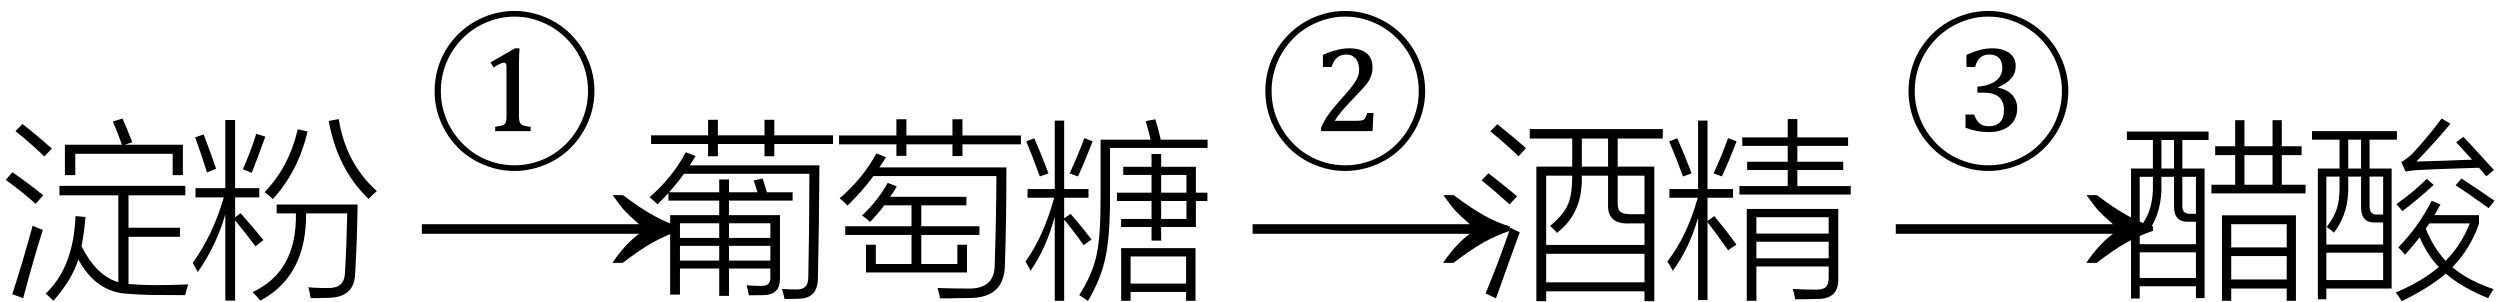 <svg xmlns="http://www.w3.org/2000/svg" xmlns:xlink="http://www.w3.org/1999/xlink" stroke-dasharray="none" shape-rendering="auto" font-family="'Dialog'" width="207" text-rendering="auto" fill-opacity="1" contentScriptType="text/ecmascript" color-interpolation="auto" color-rendering="auto" preserveAspectRatio="xMidYMid meet" font-size="12" fill="black" stroke="black" image-rendering="auto" stroke-miterlimit="10" zoomAndPan="magnify" version="1.0" stroke-linecap="square" stroke-linejoin="miter" contentStyleType="text/css" font-style="normal" height="25" stroke-width="1" stroke-dashoffset="0" font-weight="normal" stroke-opacity="1"><defs id="genericDefs"/><g><g text-rendering="optimizeLegibility" transform="translate(0,23)" color-rendering="optimizeQuality" color-interpolation="linearRGB" image-rendering="optimizeQuality"><path d="M4.422 1.906 Q4.172 1.641 3.781 1.312 Q6.094 -0.875 6.25 -5.109 L7.078 -5.031 Q6.969 -3.703 6.75 -2.609 Q8 -0.141 9.797 0.359 L9.797 -6.828 L4.922 -6.828 L4.922 -7.609 L15.344 -7.609 L15.344 -6.828 L10.641 -6.828 L10.641 -4.141 L14.906 -4.141 L14.906 -3.391 L10.641 -3.391 L10.641 0.516 Q11.516 0.594 12.812 0.609 Q14.125 0.609 15.594 0.547 Q15.578 0.578 15.562 0.625 Q15.391 1.141 15.328 1.438 Q13.438 1.438 12.484 1.422 Q11.406 1.391 10.594 1.328 Q7.938 1.203 6.484 -1.531 Q6 0.109 4.422 1.906 ZM9.344 -12.938 L10.141 -13.188 Q10.516 -12.359 10.953 -11.219 L10.328 -11.016 L15.141 -11.016 L15.141 -8.5 L14.297 -8.5 L14.297 -10.266 L6.234 -10.266 L6.234 -8.5 L5.375 -8.5 L5.375 -11.016 L10.094 -11.016 Q9.766 -11.969 9.344 -12.938 ZM1.922 1.688 L1.016 1.359 Q1.797 -1.016 2.703 -4.312 Q3 -4.156 3.547 -3.969 Q2.812 -1.672 1.922 1.688 ZM0.469 -8.109 L1.031 -8.734 Q2.375 -7.812 3.578 -6.828 L2.953 -6.125 Q1.797 -7.156 0.469 -8.109 ZM1.281 -12.141 L1.859 -12.734 Q2.984 -11.859 4.297 -10.703 L3.672 -10.047 Q2.5 -11.172 1.281 -12.141 Z" stroke="none"/></g><g text-rendering="optimizeLegibility" transform="translate(15.594,23)" color-rendering="optimizeQuality" color-interpolation="linearRGB" image-rendering="optimizeQuality"><path d="M0.594 -7.422 L3.062 -7.422 L3.062 -13.062 L3.875 -13.062 L3.875 -7.422 L5.875 -7.422 L5.875 -6.656 L3.875 -6.656 L3.875 -5.016 L4.328 -5.344 Q5.375 -4.172 6.219 -3.125 L5.562 -2.609 Q5 -3.359 3.953 -4.656 Q3.906 -4.719 3.875 -4.75 L3.875 1.891 L3.062 1.891 L3.062 -5.25 Q2.328 -2.688 0.781 -0.469 Q0.609 -0.828 0.359 -1.234 Q2.031 -3.531 2.938 -6.656 L0.594 -6.656 L0.594 -7.422 ZM7.312 -5.328 L7.312 -6.062 L14.016 -6.062 Q13.969 -2.922 13.812 -0.344 Q13.766 1.562 11.734 1.656 Q11.469 1.672 11.094 1.672 Q10.922 1.688 10.688 1.688 Q10.5 1.688 10.125 1.688 Q10.062 1.219 9.938 0.781 Q10.312 0.828 10.609 0.828 Q10.75 0.844 10.953 0.844 Q11.109 0.844 11.516 0.844 Q12.922 0.906 12.969 -0.406 Q13.109 -2.781 13.156 -5.328 L9.75 -5.328 Q9.797 -0.141 5.953 1.891 Q5.609 1.453 5.312 1.188 Q9 -0.516 8.906 -5.328 L7.312 -5.328 ZM12.453 -13.141 Q13.031 -9.5 15.609 -7.172 Q15.25 -6.891 14.922 -6.531 Q12.344 -9 11.625 -12.984 L12.453 -13.141 ZM7 -6.516 Q6.641 -6.859 6.312 -7.094 Q8.328 -9.156 9.062 -12.297 L9.875 -12.109 Q9.094 -8.812 7 -6.516 ZM5.25 -8.688 L4.516 -8.984 Q5.188 -10.516 5.625 -11.922 L6.375 -11.688 Q5.859 -10.234 5.25 -8.688 ZM0.562 -11.625 L1.266 -11.875 Q1.797 -10.5 2.297 -9.031 L1.547 -8.719 Q1.078 -10.234 0.562 -11.625 Z" stroke="none"/></g><g text-rendering="optimizeLegibility" transform="translate(34.029,23) matrix(1.444,0,0,1,0,0)" color-rendering="optimizeQuality" color-interpolation="linearRGB" image-rendering="optimizeQuality"><path d="M12.156 -6.844 Q13.188 -5.719 13.945 -5.125 Q14.703 -4.531 15.375 -4.25 L15.375 -3.891 Q14.609 -3.516 13.883 -2.938 Q13.156 -2.359 12.141 -1.234 L11.547 -1.234 Q12.281 -2.797 13.078 -3.641 L0.625 -3.641 L0.625 -4.438 L13.078 -4.438 Q12.484 -5.188 12.25 -5.555 Q12.016 -5.922 11.562 -6.844 L12.156 -6.844 Z" stroke="none"/></g><g text-rendering="optimizeLegibility" transform="translate(35.392,11.531)" color-rendering="optimizeQuality" color-interpolation="linearRGB" image-rendering="optimizeQuality"><path d="M0.594 -4 Q0.594 -4.906 0.828 -5.758 Q1.062 -6.609 1.492 -7.344 Q1.922 -8.078 2.523 -8.68 Q3.125 -9.281 3.859 -9.711 Q4.594 -10.141 5.438 -10.383 Q6.281 -10.625 7.203 -10.625 Q8.109 -10.625 8.961 -10.383 Q9.812 -10.141 10.547 -9.711 Q11.281 -9.281 11.883 -8.68 Q12.484 -8.078 12.914 -7.344 Q13.344 -6.609 13.586 -5.758 Q13.828 -4.906 13.828 -4 Q13.828 -3.078 13.586 -2.234 Q13.344 -1.391 12.914 -0.656 Q12.484 0.078 11.883 0.688 Q11.281 1.297 10.547 1.719 Q9.812 2.141 8.961 2.383 Q8.109 2.625 7.203 2.625 Q6.281 2.625 5.438 2.383 Q4.594 2.141 3.859 1.719 Q3.125 1.297 2.523 0.688 Q1.922 0.078 1.492 -0.656 Q1.062 -1.391 0.828 -2.234 Q0.594 -3.078 0.594 -4 ZM1.109 -4 Q1.109 -3.141 1.328 -2.359 Q1.547 -1.578 1.945 -0.898 Q2.344 -0.219 2.898 0.352 Q3.453 0.922 4.133 1.32 Q4.812 1.719 5.586 1.938 Q6.359 2.156 7.203 2.156 Q8.047 2.156 8.82 1.938 Q9.594 1.719 10.273 1.32 Q10.953 0.922 11.508 0.352 Q12.062 -0.219 12.461 -0.898 Q12.859 -1.578 13.078 -2.359 Q13.297 -3.141 13.297 -4 Q13.297 -4.844 13.078 -5.633 Q12.859 -6.422 12.461 -7.102 Q12.062 -7.781 11.508 -8.344 Q10.953 -8.906 10.273 -9.305 Q9.594 -9.703 8.82 -9.93 Q8.047 -10.156 7.203 -10.156 Q6.359 -10.156 5.586 -9.93 Q4.812 -9.703 4.133 -9.305 Q3.453 -8.906 2.898 -8.344 Q2.344 -7.781 1.945 -7.102 Q1.547 -6.422 1.328 -5.633 Q1.109 -4.844 1.109 -4 ZM7.578 -1.938 Q7.578 -1.672 7.609 -1.539 Q7.641 -1.406 7.688 -1.312 L7.688 -1.328 Q7.734 -1.266 7.789 -1.219 Q7.844 -1.172 7.938 -1.141 Q8.031 -1.109 8.172 -1.086 Q8.312 -1.062 8.547 -1.031 L8.547 -0.672 L5.609 -0.672 L5.609 -1.031 Q5.922 -1.078 6.117 -1.125 Q6.312 -1.172 6.406 -1.266 Q6.5 -1.359 6.523 -1.516 Q6.547 -1.672 6.547 -1.938 L6.547 -6 Q6.547 -6.344 6.344 -6.344 Q6.203 -6.344 5.984 -6.234 Q5.766 -6.125 5.484 -5.938 L5.219 -6.359 L7.25 -7.531 L7.625 -7.531 Q7.609 -7.297 7.594 -6.953 Q7.578 -6.609 7.578 -6.188 L7.578 -1.938 Z" stroke="none"/></g><g text-rendering="optimizeLegibility" transform="translate(53.41,23)" color-rendering="optimizeQuality" color-interpolation="linearRGB" image-rendering="optimizeQuality"><path d="M1.031 -6.078 Q0.672 -6.438 0.375 -6.672 Q2.266 -8.312 3.375 -10.391 L4.188 -10.078 Q3.938 -9.672 3.703 -9.312 L14.438 -9.312 Q14.406 -3.938 14.312 0.047 Q14.297 1.703 12.75 1.734 Q12.531 1.734 12.25 1.75 Q12.125 1.75 11.953 1.75 Q11.812 1.75 11.547 1.75 Q11.469 1.359 11.344 0.922 Q11.969 0.969 12.562 0.969 Q13.5 0.984 13.516 0 Q13.594 -3.406 13.609 -8.609 L3.219 -8.609 Q2.672 -7.844 1.984 -7.078 L6.141 -7.078 L6.141 -8.141 L6.953 -8.141 L6.953 -7.078 L9.312 -7.078 Q9.266 -7.234 9.156 -7.562 Q9.047 -7.891 9 -8.062 L9.734 -8.219 Q9.859 -7.875 10.062 -7.156 Q10.078 -7.094 10.078 -7.078 L12.219 -7.078 L12.219 -6.391 L6.953 -6.391 L6.953 -5.188 L11.172 -5.188 L11.172 0.016 Q11.203 1.406 9.844 1.438 Q9.438 1.453 8.594 1.453 Q8.531 1.062 8.406 0.625 Q9.016 0.672 9.656 0.672 Q10.375 0.688 10.375 0 L10.375 -0.766 L6.953 -0.766 L6.953 1.5 L6.141 1.5 L6.141 -0.766 L2.891 -0.766 L2.891 1.391 L2.078 1.391 L2.078 -5.188 L6.141 -5.188 L6.141 -6.391 L1.938 -6.391 L1.938 -7.016 Q1.516 -6.562 1.031 -6.078 ZM9.891 -13.078 L10.703 -13.078 L10.703 -11.797 L15.562 -11.797 L15.562 -11.078 L10.703 -11.078 L10.703 -10.062 L9.891 -10.062 L9.891 -11.078 L6.031 -11.078 L6.031 -10.062 L5.219 -10.062 L5.219 -11.078 L0.5 -11.078 L0.5 -11.797 L5.219 -11.797 L5.219 -13.078 L6.031 -13.078 L6.031 -11.797 L9.891 -11.797 L9.891 -13.078 ZM10.375 -4.516 L6.953 -4.516 L6.953 -3.297 L10.375 -3.297 L10.375 -4.516 ZM6.953 -2.641 L6.953 -1.422 L10.375 -1.422 L10.375 -2.641 L6.953 -2.641 ZM2.891 -4.516 L2.891 -3.297 L6.141 -3.297 L6.141 -4.516 L2.891 -4.516 ZM2.891 -2.641 L2.891 -1.422 L6.141 -1.422 L6.141 -2.641 L2.891 -2.641 Z" stroke="none"/></g><g text-rendering="optimizeLegibility" transform="translate(68.972,23)" color-rendering="optimizeQuality" color-interpolation="linearRGB" image-rendering="optimizeQuality"><path d="M2.734 -0.438 L2.734 -2.734 L3.547 -2.734 L3.547 -1.141 L6.5 -1.141 L6.5 -3.547 L1.016 -3.547 L1.016 -4.266 L6.5 -4.266 L6.5 -6 L4.25 -6 Q3.703 -5.281 3.078 -4.625 Q2.734 -4.938 2.406 -5.156 Q3.688 -6.359 4.531 -7.859 L5.281 -7.562 Q5 -7.062 4.734 -6.703 L11.047 -6.703 L11.047 -6 L7.312 -6 L7.312 -4.266 L12.125 -4.266 L12.125 -3.547 L7.312 -3.547 L7.312 -1.141 L10.297 -1.141 L10.297 -2.734 L11.094 -2.734 L11.094 -0.438 L2.734 -0.438 ZM1.203 -5.984 Q0.906 -6.297 0.547 -6.578 Q2.453 -8.203 3.594 -10.297 L4.391 -9.984 Q4.281 -9.797 4.031 -9.422 Q3.906 -9.234 3.844 -9.141 L14.359 -9.141 Q14.359 -4.734 14.234 -1.047 Q14.188 1.625 11.406 1.672 Q10.875 1.688 10.281 1.688 Q10 1.703 9.656 1.703 Q9.375 1.703 8.859 1.703 Q8.797 1.312 8.656 0.844 Q9.812 0.891 11.156 0.891 Q13.406 0.953 13.391 -1.109 Q13.516 -4.922 13.531 -8.422 L3.344 -8.422 Q2.453 -7.188 1.203 -5.984 ZM9.891 -13.125 L10.719 -13.125 L10.719 -11.781 L15.562 -11.781 L15.562 -11.047 L10.719 -11.047 L10.719 -10.078 L9.891 -10.078 L9.891 -11.047 L6.078 -11.047 L6.078 -10.094 L5.25 -10.094 L5.25 -11.047 L0.5 -11.047 L0.5 -11.781 L5.25 -11.781 L5.25 -13.125 L6.078 -13.125 L6.078 -11.781 L9.891 -11.781 L9.891 -13.125 Z" stroke="none"/></g><g text-rendering="optimizeLegibility" transform="translate(84.535,23)" color-rendering="optimizeQuality" color-interpolation="linearRGB" image-rendering="optimizeQuality"><path d="M10.812 -10.25 L11.609 -10.25 L11.609 -9.188 L14.484 -9.188 L14.484 -7.047 L15.438 -7.047 L15.438 -6.359 L14.484 -6.359 L14.484 -4.203 L11.609 -4.203 L11.609 -3.078 L10.812 -3.078 L10.812 -4.203 L8.297 -4.203 L8.297 -4.875 L10.812 -4.875 L10.812 -6.359 L7.953 -6.359 L7.953 -7.047 L10.812 -7.047 L10.812 -8.516 L8.469 -8.516 L8.469 -9.188 L10.812 -9.188 L10.812 -10.25 ZM8.297 -2.453 L14.453 -2.453 L14.453 1.906 L13.672 1.906 L13.672 1.172 L9.078 1.172 L9.078 1.906 L8.297 1.906 L8.297 -2.453 ZM2.797 -13.016 L3.578 -13.016 L3.578 -7.344 L5.594 -7.344 L5.594 -6.625 L3.578 -6.625 L3.578 -4.922 L4.109 -5.297 Q4.969 -4.312 5.844 -3.172 L5.188 -2.703 Q4.328 -3.922 3.578 -4.812 L3.578 1.906 L2.797 1.906 L2.797 -5.062 Q2.109 -2.484 0.797 -0.578 Q0.672 -0.859 0.375 -1.344 Q1.891 -3.469 2.75 -6.625 L0.547 -6.625 L0.547 -7.344 L2.797 -7.344 L2.797 -13.016 ZM7.375 -10.75 L7.375 -6.953 Q7.391 -3.484 7 -1.719 Q6.656 0.047 5.547 1.922 Q5.25 1.703 4.828 1.438 Q5.953 -0.344 6.266 -1.922 Q6.609 -3.438 6.594 -6.922 L6.594 -11.438 L10.734 -11.438 Q10.609 -12.016 10.328 -12.969 L11.125 -13.125 Q11.328 -12.484 11.578 -11.438 L15.453 -11.438 L15.453 -10.75 L7.375 -10.75 ZM9.078 -1.766 L9.078 0.484 L13.672 0.484 L13.672 -1.766 L9.078 -1.766 ZM11.609 -6.359 L11.609 -4.875 L13.703 -4.875 L13.703 -6.359 L11.609 -6.359 ZM13.703 -8.516 L11.609 -8.516 L11.609 -7.047 L13.703 -7.047 L13.703 -8.516 ZM0.438 -11.297 L1.109 -11.547 Q1.719 -10.141 2.281 -8.641 L1.562 -8.391 Q0.906 -10.188 0.438 -11.297 ZM4.719 -8.391 L4.031 -8.641 Q4.734 -10.172 5.25 -11.562 L5.938 -11.297 Q5.328 -9.719 4.719 -8.391 Z" stroke="none"/></g><g text-rendering="optimizeLegibility" transform="translate(102.814,23) matrix(1.444,0,0,1,0,0)" color-rendering="optimizeQuality" color-interpolation="linearRGB" image-rendering="optimizeQuality"><path d="M12.156 -6.844 Q13.188 -5.719 13.945 -5.125 Q14.703 -4.531 15.375 -4.25 L15.375 -3.891 Q14.609 -3.516 13.883 -2.938 Q13.156 -2.359 12.141 -1.234 L11.547 -1.234 Q12.281 -2.797 13.078 -3.641 L0.625 -3.641 L0.625 -4.438 L13.078 -4.438 Q12.484 -5.188 12.25 -5.555 Q12.016 -5.922 11.562 -6.844 L12.156 -6.844 Z" stroke="none"/></g><g text-rendering="optimizeLegibility" transform="translate(104.177,11.531)" color-rendering="optimizeQuality" color-interpolation="linearRGB" image-rendering="optimizeQuality"><path d="M0.594 -4 Q0.594 -4.906 0.828 -5.758 Q1.062 -6.609 1.492 -7.344 Q1.922 -8.078 2.523 -8.68 Q3.125 -9.281 3.859 -9.711 Q4.594 -10.141 5.438 -10.383 Q6.281 -10.625 7.203 -10.625 Q8.109 -10.625 8.961 -10.383 Q9.812 -10.141 10.547 -9.711 Q11.281 -9.281 11.883 -8.68 Q12.484 -8.078 12.914 -7.344 Q13.344 -6.609 13.586 -5.758 Q13.828 -4.906 13.828 -4 Q13.828 -3.078 13.586 -2.234 Q13.344 -1.391 12.914 -0.656 Q12.484 0.078 11.883 0.688 Q11.281 1.297 10.547 1.719 Q9.812 2.141 8.961 2.383 Q8.109 2.625 7.203 2.625 Q6.281 2.625 5.438 2.383 Q4.594 2.141 3.859 1.719 Q3.125 1.297 2.523 0.688 Q1.922 0.078 1.492 -0.656 Q1.062 -1.391 0.828 -2.234 Q0.594 -3.078 0.594 -4 ZM1.109 -4 Q1.109 -3.141 1.328 -2.359 Q1.547 -1.578 1.945 -0.898 Q2.344 -0.219 2.898 0.352 Q3.453 0.922 4.133 1.32 Q4.812 1.719 5.586 1.938 Q6.359 2.156 7.203 2.156 Q8.047 2.156 8.82 1.938 Q9.594 1.719 10.273 1.32 Q10.953 0.922 11.508 0.352 Q12.062 -0.219 12.461 -0.898 Q12.859 -1.578 13.078 -2.359 Q13.297 -3.141 13.297 -4 Q13.297 -4.844 13.078 -5.633 Q12.859 -6.422 12.461 -7.102 Q12.062 -7.781 11.508 -8.344 Q10.953 -8.906 10.273 -9.305 Q9.594 -9.703 8.82 -9.93 Q8.047 -10.156 7.203 -10.156 Q6.359 -10.156 5.586 -9.93 Q4.812 -9.703 4.133 -9.305 Q3.453 -8.906 2.898 -8.344 Q2.344 -7.781 1.945 -7.102 Q1.547 -6.422 1.328 -5.633 Q1.109 -4.844 1.109 -4 ZM8.141 -1.531 Q8.375 -1.531 8.531 -1.555 Q8.688 -1.578 8.766 -1.641 Q8.797 -1.672 8.828 -1.711 Q8.859 -1.75 8.891 -1.812 Q8.922 -1.875 8.953 -1.961 Q8.984 -2.047 9.016 -2.172 L9.547 -2.172 L9.469 -0.672 L5.203 -0.672 L5.203 -0.938 Q5.312 -1.219 5.453 -1.477 Q5.594 -1.734 5.789 -2.008 Q5.984 -2.281 6.242 -2.594 Q6.5 -2.906 6.844 -3.297 Q7.328 -3.828 7.625 -4.195 Q7.922 -4.562 8.086 -4.844 Q8.25 -5.125 8.305 -5.344 Q8.359 -5.562 8.359 -5.781 Q8.359 -6.047 8.289 -6.273 Q8.219 -6.5 8.086 -6.664 Q7.953 -6.828 7.758 -6.922 Q7.562 -7.016 7.297 -7.016 Q6.391 -7.016 6.078 -5.984 L5.359 -5.984 L5.359 -6.984 Q5.984 -7.266 6.531 -7.398 Q7.078 -7.531 7.516 -7.531 Q8.484 -7.531 8.977 -7.125 Q9.469 -6.719 9.469 -5.938 Q9.469 -5.672 9.414 -5.453 Q9.359 -5.234 9.25 -5.008 Q9.141 -4.781 8.953 -4.547 Q8.766 -4.312 8.5 -4.031 L7.703 -3.188 Q7.25 -2.719 6.906 -2.312 Q6.562 -1.906 6.344 -1.531 L8.141 -1.531 Z" stroke="none"/></g><g text-rendering="optimizeLegibility" transform="translate(122.195,23)" color-rendering="optimizeQuality" color-interpolation="linearRGB" image-rendering="optimizeQuality"><path d="M4.469 -12.312 L15.484 -12.312 L15.484 -11.531 L11.75 -11.531 L11.75 -9.203 L14.781 -9.203 L14.781 1.938 L13.969 1.938 L13.969 1.125 L5.828 1.125 L5.828 1.938 L5.016 1.938 L5.016 -9.203 L7.984 -9.203 L7.984 -11.531 L4.469 -11.531 L4.469 -12.312 ZM5.828 -8.453 L5.828 -2.719 L13.969 -2.719 L13.969 -4.5 L12.688 -4.5 Q10.875 -4.438 10.953 -6.078 L10.953 -8.453 L8.781 -8.453 Q8.875 -5.344 6.719 -3.719 Q6.531 -3.953 6.156 -4.297 Q7.281 -5.234 7.609 -6.031 Q7.984 -6.812 7.984 -8.453 L5.828 -8.453 ZM5.828 -1.984 L5.828 0.375 L13.969 0.375 L13.969 -1.984 L5.828 -1.984 ZM12.797 -5.266 Q12.938 -5.266 13.219 -5.266 Q13.469 -5.266 13.656 -5.266 Q13.844 -5.266 13.969 -5.266 L13.969 -8.453 L11.75 -8.453 L11.75 -6.203 Q11.734 -5.672 11.969 -5.469 Q12.203 -5.266 12.797 -5.266 ZM0.812 1.297 Q2 -1.562 2.859 -4.141 Q3.203 -3.969 3.641 -3.766 Q3.375 -3.047 2.812 -1.484 Q2.297 -0.031 1.672 1.703 L0.812 1.297 ZM8.781 -11.531 L8.781 -9.203 L10.953 -9.203 L10.953 -11.531 L8.781 -11.531 ZM3.547 -10.062 Q2.359 -11.188 1.203 -12.125 L1.781 -12.719 Q2.969 -11.781 4.156 -10.734 L3.547 -10.062 ZM2.797 -6.078 Q1.562 -7.203 0.484 -8.062 L1.047 -8.656 Q2.297 -7.688 3.422 -6.75 L2.797 -6.078 Z" stroke="none"/></g><g text-rendering="optimizeLegibility" transform="translate(137.679,23)" color-rendering="optimizeQuality" color-interpolation="linearRGB" image-rendering="optimizeQuality"><path d="M7.75 1.906 L6.953 1.906 L6.953 -5.703 L14.531 -5.703 L14.531 0.062 Q14.578 1.734 12.875 1.75 Q11.859 1.781 10.969 1.781 Q10.875 1.281 10.766 0.922 Q11.281 0.953 11.672 0.969 Q12.062 0.984 12.688 0.984 Q13.281 0.984 13.5 0.766 Q13.734 0.562 13.734 0 L13.734 -0.938 L7.75 -0.938 L7.75 1.906 ZM6.984 -9.609 L10.344 -9.609 L10.344 -10.922 L6.578 -10.922 L6.578 -11.625 L10.344 -11.625 L10.344 -13.141 L11.141 -13.141 L11.141 -11.625 L15.344 -11.625 L15.344 -10.922 L11.141 -10.922 L11.141 -9.609 L14.938 -9.609 L14.938 -8.922 L11.141 -8.922 L11.141 -7.594 L15.562 -7.594 L15.562 -6.891 L6.344 -6.891 L6.344 -7.594 L10.344 -7.594 L10.344 -8.922 L6.984 -8.922 L6.984 -9.609 ZM0.547 -7.344 L2.922 -7.344 L2.922 -13.016 L3.703 -13.016 L3.703 -7.344 L5.812 -7.344 L5.812 -6.625 L3.703 -6.625 L3.703 -4.703 L4.266 -5.109 Q5.297 -3.859 6.094 -2.75 L5.406 -2.281 Q4.5 -3.578 3.703 -4.609 L3.703 1.844 L2.922 1.844 L2.922 -4.969 Q2.203 -2.453 0.828 -0.578 Q0.594 -1.047 0.375 -1.344 Q2.016 -3.453 2.891 -6.625 L0.547 -6.625 L0.547 -7.344 ZM7.75 -2.984 L7.75 -1.609 L13.734 -1.609 L13.734 -2.984 L7.75 -2.984 ZM7.75 -5.016 L7.75 -3.656 L13.734 -3.656 L13.734 -5.016 L7.75 -5.016 ZM4.891 -8.391 L4.203 -8.641 Q4.875 -10.078 5.406 -11.562 L6.109 -11.297 Q5.547 -9.812 4.891 -8.391 ZM0.531 -11.297 L1.203 -11.547 Q1.797 -10.203 2.391 -8.641 L1.672 -8.391 Q1.109 -9.922 0.531 -11.297 Z" stroke="none"/></g><g text-rendering="optimizeLegibility" transform="translate(156.067,23) matrix(1.444,0,0,1,0,0)" color-rendering="optimizeQuality" color-interpolation="linearRGB" image-rendering="optimizeQuality"><path d="M12.156 -6.844 Q13.188 -5.719 13.945 -5.125 Q14.703 -4.531 15.375 -4.25 L15.375 -3.891 Q14.609 -3.516 13.883 -2.938 Q13.156 -2.359 12.141 -1.234 L11.547 -1.234 Q12.281 -2.797 13.078 -3.641 L0.625 -3.641 L0.625 -4.438 L13.078 -4.438 Q12.484 -5.188 12.25 -5.555 Q12.016 -5.922 11.562 -6.844 L12.156 -6.844 Z" stroke="none"/></g><g text-rendering="optimizeLegibility" transform="translate(157.431,11.531)" color-rendering="optimizeQuality" color-interpolation="linearRGB" image-rendering="optimizeQuality"><path d="M0.594 -4 Q0.594 -4.906 0.828 -5.758 Q1.062 -6.609 1.492 -7.344 Q1.922 -8.078 2.523 -8.68 Q3.125 -9.281 3.859 -9.711 Q4.594 -10.141 5.438 -10.383 Q6.281 -10.625 7.203 -10.625 Q8.109 -10.625 8.961 -10.383 Q9.812 -10.141 10.547 -9.711 Q11.281 -9.281 11.883 -8.68 Q12.484 -8.078 12.914 -7.344 Q13.344 -6.609 13.586 -5.758 Q13.828 -4.906 13.828 -4 Q13.828 -3.078 13.586 -2.234 Q13.344 -1.391 12.914 -0.656 Q12.484 0.078 11.883 0.688 Q11.281 1.297 10.547 1.719 Q9.812 2.141 8.961 2.383 Q8.109 2.625 7.203 2.625 Q6.281 2.625 5.438 2.383 Q4.594 2.141 3.859 1.719 Q3.125 1.297 2.523 0.688 Q1.922 0.078 1.492 -0.656 Q1.062 -1.391 0.828 -2.234 Q0.594 -3.078 0.594 -4 ZM1.109 -4 Q1.109 -3.141 1.328 -2.359 Q1.547 -1.578 1.945 -0.898 Q2.344 -0.219 2.898 0.352 Q3.453 0.922 4.133 1.32 Q4.812 1.719 5.586 1.938 Q6.359 2.156 7.203 2.156 Q8.047 2.156 8.82 1.938 Q9.594 1.719 10.273 1.32 Q10.953 0.922 11.508 0.352 Q12.062 -0.219 12.461 -0.898 Q12.859 -1.578 13.078 -2.359 Q13.297 -3.141 13.297 -4 Q13.297 -4.844 13.078 -5.633 Q12.859 -6.422 12.461 -7.102 Q12.062 -7.781 11.508 -8.344 Q10.953 -8.906 10.273 -9.305 Q9.594 -9.703 8.82 -9.93 Q8.047 -10.156 7.203 -10.156 Q6.359 -10.156 5.586 -9.93 Q4.812 -9.703 4.133 -9.305 Q3.453 -8.906 2.898 -8.344 Q2.344 -7.781 1.945 -7.102 Q1.547 -6.422 1.328 -5.633 Q1.109 -4.844 1.109 -4 ZM5.391 -5.984 L5.391 -6.984 Q6 -7.266 6.523 -7.398 Q7.047 -7.531 7.531 -7.531 Q7.969 -7.531 8.328 -7.43 Q8.688 -7.328 8.945 -7.141 Q9.203 -6.953 9.336 -6.68 Q9.469 -6.406 9.469 -6.062 Q9.469 -5.469 9.109 -5.047 Q8.75 -4.625 8 -4.297 L8 -4.281 Q8.312 -4.219 8.602 -4.086 Q8.891 -3.953 9.109 -3.742 Q9.328 -3.531 9.461 -3.234 Q9.594 -2.938 9.594 -2.562 Q9.594 -2.141 9.445 -1.781 Q9.297 -1.422 9 -1.156 Q8.703 -0.891 8.266 -0.742 Q7.828 -0.594 7.25 -0.594 Q6.719 -0.594 6.242 -0.688 Q5.766 -0.781 5.312 -0.953 L5.312 -2.047 L6.031 -2.047 Q6.203 -1.547 6.484 -1.312 Q6.766 -1.078 7.234 -1.078 Q7.859 -1.078 8.18 -1.422 Q8.5 -1.766 8.5 -2.422 Q8.5 -3.125 8.078 -3.492 Q7.656 -3.859 6.812 -3.859 L6.297 -3.859 L6.297 -4.359 Q6.812 -4.391 7.203 -4.523 Q7.594 -4.656 7.852 -4.859 Q8.109 -5.062 8.234 -5.336 Q8.359 -5.609 8.359 -5.906 Q8.359 -6.438 8.086 -6.727 Q7.812 -7.016 7.266 -7.016 Q6.375 -7.016 6.109 -5.984 L5.391 -5.984 Z" stroke="none"/></g><g text-rendering="optimizeLegibility" transform="translate(175.448,23)" color-rendering="optimizeQuality" color-interpolation="linearRGB" image-rendering="optimizeQuality"><path d="M0.656 -12.109 L7.422 -12.109 L7.422 -11.406 L5.25 -11.406 L5.25 -9.047 L7.094 -9.047 L7.094 1.688 L6.375 1.688 L6.375 0.703 L1.719 0.703 L1.719 1.719 L1 1.719 L1 -9.047 L2.812 -9.047 L2.812 -11.406 L0.656 -11.406 L0.656 -12.109 ZM8.531 -5.172 L14.656 -5.172 L14.656 1.906 L13.891 1.906 L13.891 0.891 L9.297 0.891 L9.297 1.906 L8.531 1.906 L8.531 -5.172 ZM7.969 -10.891 L9.625 -10.891 L9.625 -13.047 L10.391 -13.047 L10.391 -10.891 L12.719 -10.891 L12.719 -13.047 L13.484 -13.047 L13.484 -10.891 L15.125 -10.891 L15.125 -10.156 L13.484 -10.156 L13.484 -7.703 L15.453 -7.703 L15.453 -6.984 L7.656 -6.984 L7.656 -7.703 L9.625 -7.703 L9.625 -10.156 L7.969 -10.156 L7.969 -10.891 ZM1.719 -8.359 L1.719 -2.781 L6.375 -2.781 L6.375 -4.641 L5.625 -4.641 Q4.578 -4.656 4.562 -5.859 L4.562 -8.359 L3.516 -8.359 L3.516 -7.781 Q3.594 -5.438 2.391 -3.766 Q2.109 -4.031 1.797 -4.25 Q2.875 -5.609 2.812 -7.734 L2.812 -8.359 L1.719 -8.359 ZM1.719 -2.109 L1.719 0.016 L6.375 0.016 L6.375 -2.109 L1.719 -2.109 ZM9.297 -1.797 L9.297 0.141 L13.891 0.141 L13.891 -1.797 L9.297 -1.797 ZM9.297 -4.438 L9.297 -2.516 L13.891 -2.516 L13.891 -4.438 L9.297 -4.438 ZM10.391 -10.156 L10.391 -7.703 L12.719 -7.703 L12.719 -10.156 L10.391 -10.156 ZM6.375 -8.359 L5.25 -8.359 L5.25 -5.969 Q5.219 -5.266 5.938 -5.297 L6.375 -5.297 L6.375 -8.359 ZM3.516 -11.406 L3.516 -9.047 L4.562 -9.047 L4.562 -11.406 L3.516 -11.406 Z" stroke="none"/></g><g text-rendering="optimizeLegibility" transform="translate(190.902,23)" color-rendering="optimizeQuality" color-interpolation="linearRGB" image-rendering="optimizeQuality"><path d="M1.016 -9.047 L2.812 -9.047 L2.812 -11.438 L0.531 -11.438 L0.531 -12.141 L7.562 -12.141 L7.562 -11.438 L5.297 -11.438 L5.297 -9.047 L7.125 -9.047 L7.125 0.891 L1.719 0.891 L1.719 1.781 L1.016 1.781 L1.016 -9.047 ZM8.234 -1.906 Q7.969 -2.25 7.672 -2.516 Q9.328 -4.188 10.438 -6.375 L11.172 -6.062 Q11.078 -5.891 10.891 -5.562 Q10.75 -5.312 10.672 -5.188 L14.359 -5.188 L14.359 -4.469 Q13.625 -2.375 12.156 -0.875 Q13.453 0.234 15.562 0.938 Q15.312 1.297 15.125 1.688 Q12.969 0.828 11.609 -0.344 Q10.219 0.844 7.953 1.938 Q7.734 1.547 7.469 1.219 Q9.641 0.297 11.031 -0.891 Q10.094 -1.859 9.438 -3.359 Q8.984 -2.734 8.234 -1.906 ZM1.719 -8.375 L1.719 -2.75 L6.422 -2.75 L6.422 -4.578 L5.703 -4.578 Q4.578 -4.562 4.594 -5.891 L4.594 -8.375 L3.531 -8.375 L3.531 -7.75 Q3.625 -5.375 2.344 -3.734 Q2.141 -3.938 1.75 -4.203 Q2.406 -5.078 2.609 -5.781 Q2.828 -6.469 2.812 -7.719 L2.812 -8.375 L1.719 -8.375 ZM1.719 -2.078 L1.719 0.188 L6.422 0.188 L6.422 -2.078 L1.719 -2.078 ZM9.172 -9.625 Q11.125 -9.672 13.781 -9.781 Q13.469 -10.141 12.875 -10.781 Q12.594 -11.078 12.469 -11.219 L13.062 -11.672 Q13.578 -11.141 14.703 -9.906 Q15.281 -9.25 15.594 -8.922 L14.969 -8.406 Q14.766 -8.656 14.359 -9.109 Q14 -9.094 13.359 -9.078 Q10.766 -9 9.328 -8.922 Q8.844 -8.906 8.281 -8.797 L7.922 -9.578 Q8.469 -9.891 8.922 -10.359 Q10.109 -11.641 11.266 -13.188 L12 -12.75 Q10.531 -11.016 9.172 -9.625 ZM13.594 -4.5 L10.25 -4.5 L9.953 -4.062 Q10.578 -2.5 11.594 -1.406 Q12.906 -2.734 13.594 -4.5 ZM6.422 -8.375 L5.297 -8.375 L5.297 -6.062 Q5.25 -5.172 5.953 -5.234 L6.422 -5.234 L6.422 -8.375 ZM3.531 -11.438 L3.531 -9.047 L4.594 -9.047 L4.594 -11.438 L3.531 -11.438 ZM15.156 -5.766 Q13.609 -6.891 12.422 -7.656 L12.906 -8.219 Q14.172 -7.406 15.641 -6.375 L15.156 -5.766 ZM10.031 -8.188 L10.609 -7.688 Q9.344 -6.531 8.016 -5.516 Q7.781 -5.828 7.516 -6.094 Q8.938 -7.094 10.031 -8.188 Z" stroke="none"/></g></g></svg>